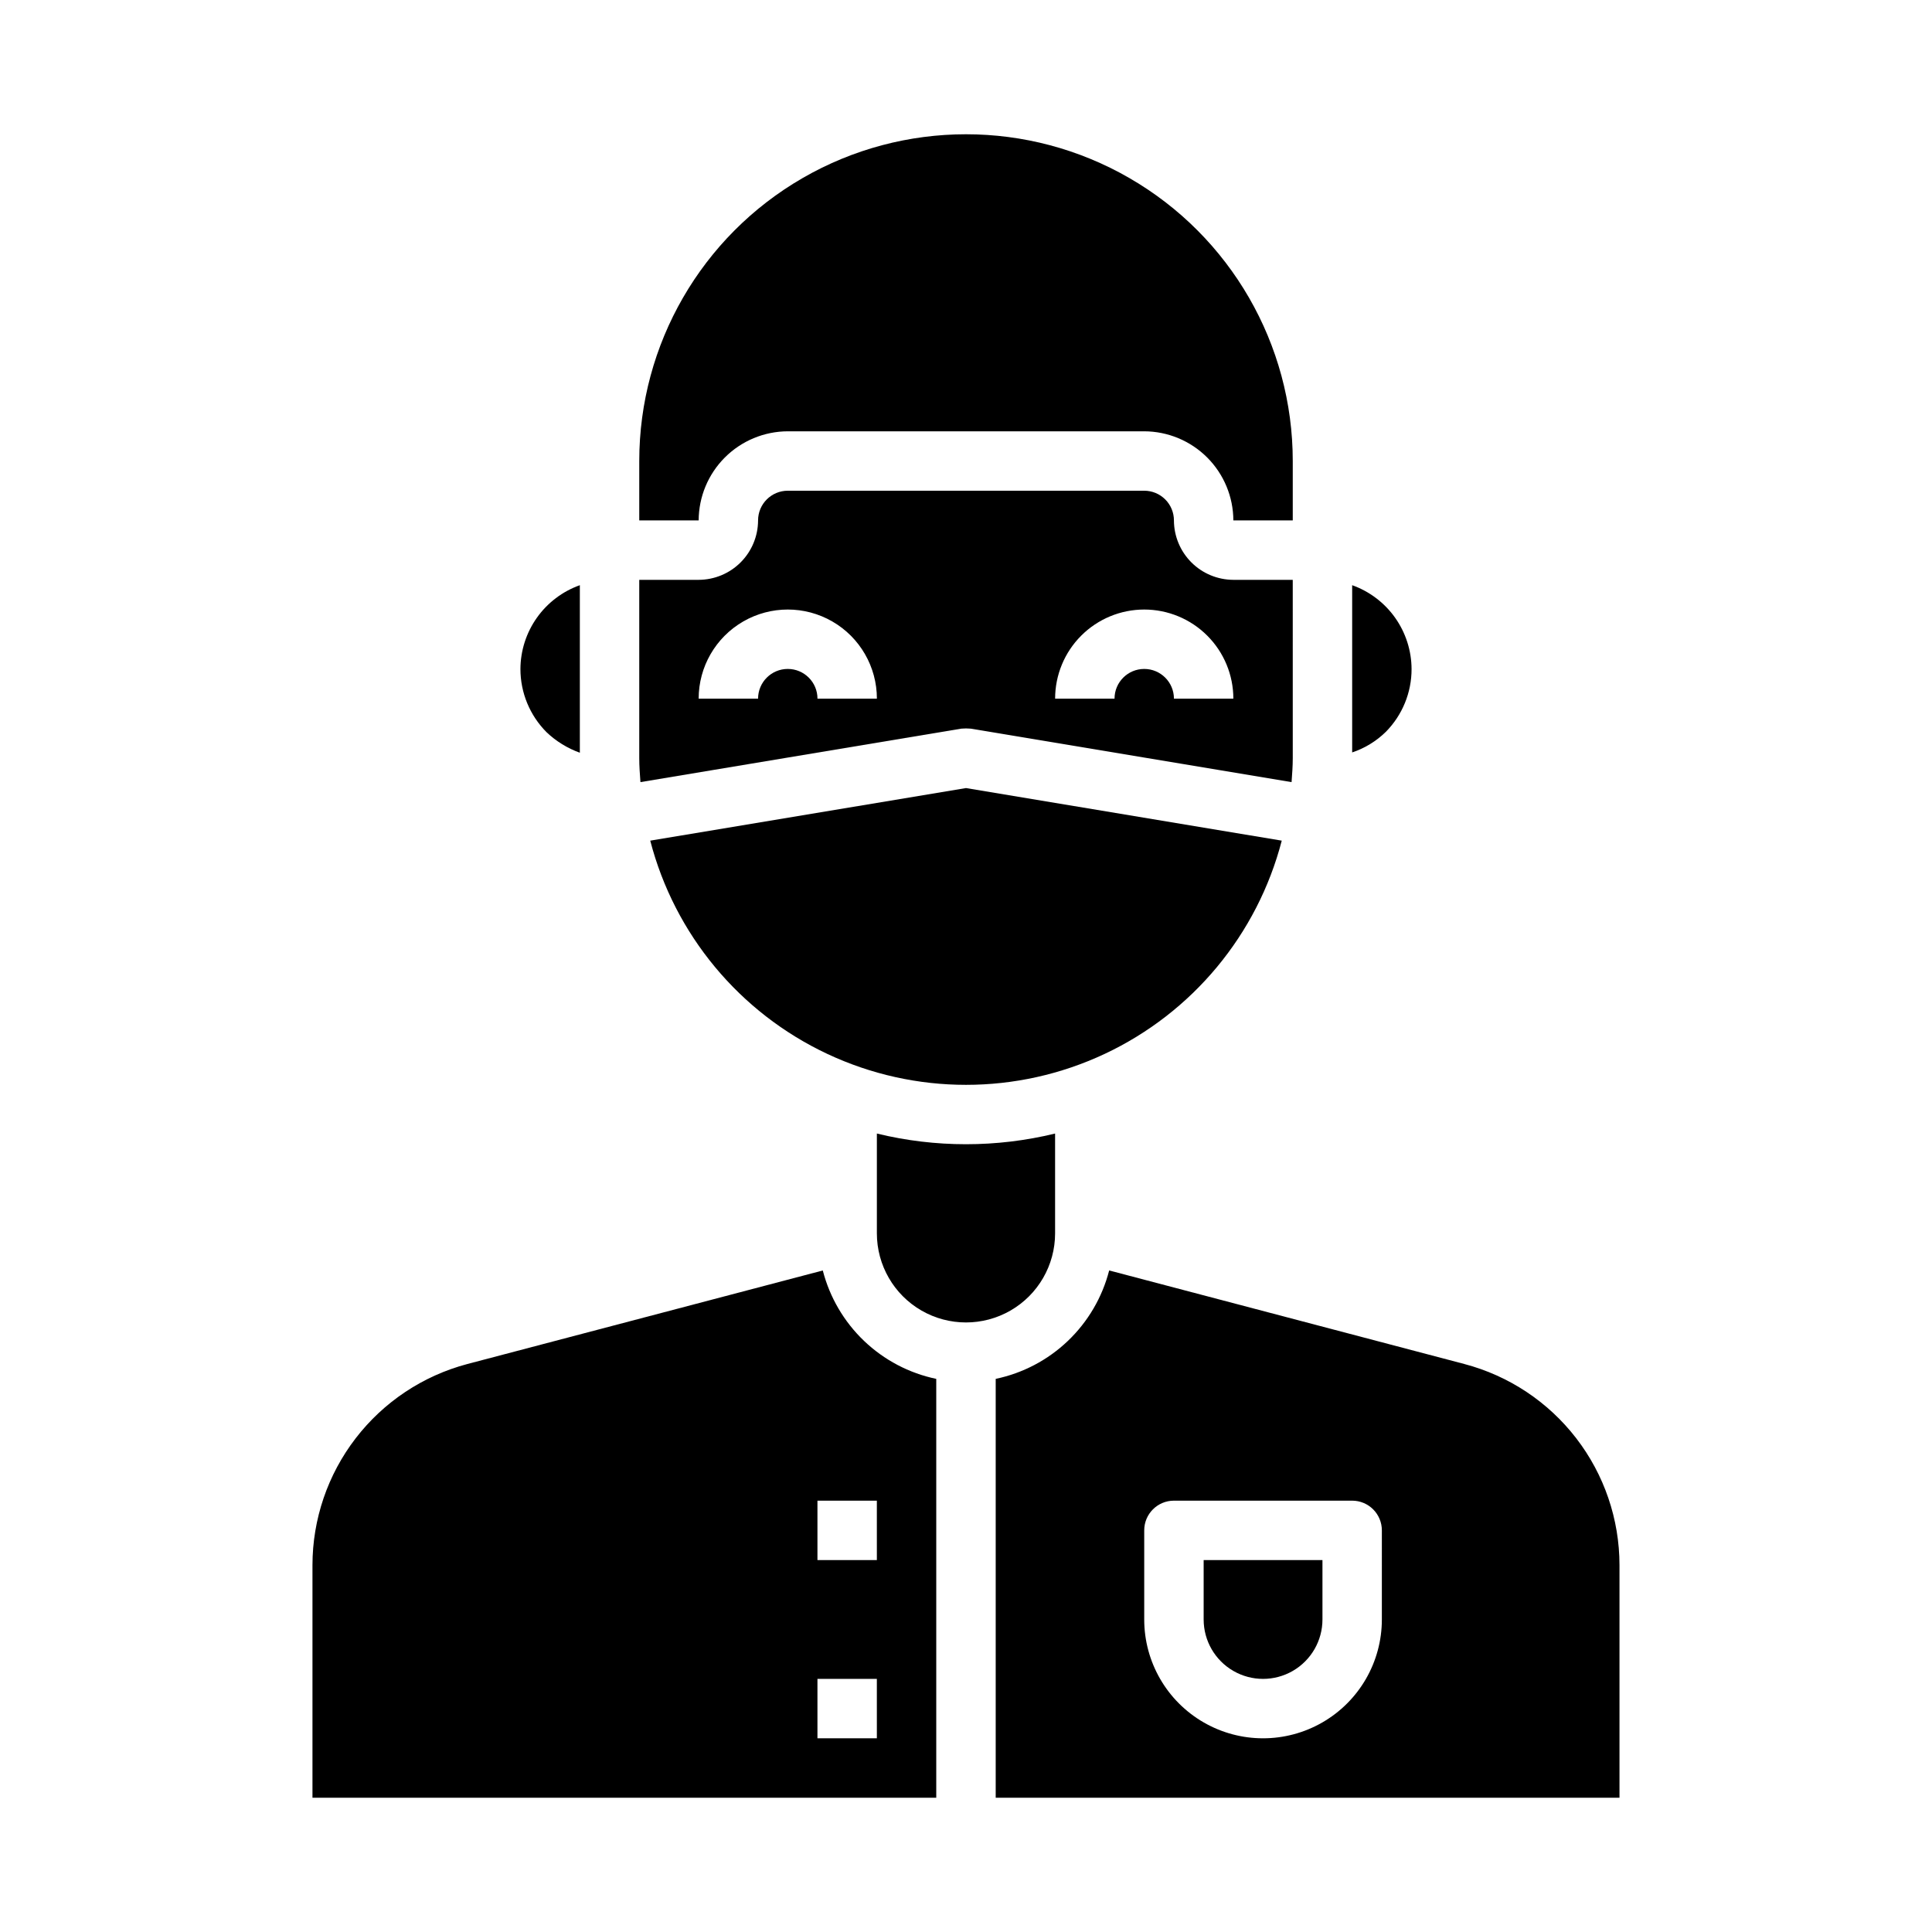 <?xml version="1.0" encoding="UTF-8"?>
<!-- Uploaded to: ICON Repo, www.svgrepo.com, Generator: ICON Repo Mixer Tools -->
<svg fill="#000000" width="800px" height="800px" version="1.1" viewBox="144 144 512 512" xmlns="http://www.w3.org/2000/svg">
 <g>
  <path d="m423.61 470.85v-26.449c-15.516 3.777-31.715 3.777-47.23 0v26.449c0 8.438 4.5 16.234 11.809 20.453 7.305 4.215 16.309 4.215 23.613 0 7.309-4.219 11.809-12.016 11.809-20.453z"/>
  <path d="m362.05 480.69-94.227 24.797c-11.754 3.121-22.148 10.035-29.566 19.676-7.418 9.637-11.441 21.457-11.449 33.617v61.637h165.31v-111c-7.195-1.5-13.824-4.992-19.141-10.07-5.312-5.078-9.102-11.543-10.93-18.66zm14.328 123.98h-15.746v-15.746h15.742zm0-47.23-15.746-0.004v-15.742h15.742z"/>
  <path d="m352.77 258.3h94.465c6.258 0.02 12.254 2.516 16.68 6.938 4.422 4.426 6.918 10.422 6.938 16.68h15.742v-15.742c0-30.938-16.504-59.523-43.297-74.992-26.789-15.469-59.801-15.469-86.59 0-26.793 15.469-43.297 44.055-43.297 74.992v15.742h15.742c0.02-6.258 2.516-12.254 6.941-16.68 4.422-4.422 10.418-6.918 16.676-6.938z"/>
  <path d="m483.68 366.78-83.68-13.934-83.68 13.934c6.465 24.883 23.668 45.598 46.941 56.523 23.273 10.922 50.199 10.922 73.473 0 23.273-10.926 40.477-31.641 46.945-56.523z"/>
  <path d="m281.92 321.28c-0.004 6.289 2.488 12.316 6.926 16.77 2.531 2.402 5.531 4.254 8.82 5.43v-44.398c-4.59 1.637-8.562 4.644-11.379 8.613-2.816 3.973-4.344 8.719-4.367 13.586z"/>
  <path d="m518.08 321.28c-0.023-4.867-1.551-9.613-4.367-13.586-2.816-3.969-6.789-6.977-11.375-8.613v44.32c3.336-1.113 6.379-2.969 8.895-5.43 4.402-4.438 6.863-10.441 6.848-16.691z"/>
  <path d="m401.26 337.1 85.02 14.168c0.156-2.125 0.316-4.25 0.316-6.375l-0.004-47.23h-15.742c-4.172-0.016-8.172-1.676-11.121-4.625-2.949-2.953-4.613-6.949-4.625-11.121 0-2.086-0.828-4.09-2.305-5.566-1.477-1.477-3.477-2.305-5.566-2.305h-94.465c-4.348 0-7.871 3.523-7.871 7.871-0.012 4.172-1.676 8.168-4.625 11.121-2.949 2.949-6.949 4.609-11.121 4.625h-15.742v47.23c0 2.125 0.156 4.25 0.316 6.375l85.02-14.168h-0.004c0.84-0.078 1.684-0.078 2.519 0zm45.973-31.566c6.262 0 12.27 2.488 16.699 6.918 4.43 4.426 6.918 10.434 6.918 16.695h-15.746c0-4.348-3.523-7.871-7.871-7.871-4.348 0-7.871 3.523-7.871 7.871h-15.746c0-6.262 2.488-12.27 6.918-16.695 4.43-4.43 10.438-6.918 16.699-6.918zm-86.594 23.613c0-4.348-3.523-7.871-7.871-7.871s-7.871 3.523-7.871 7.871h-15.746c0-8.434 4.504-16.23 11.809-20.449 7.309-4.219 16.309-4.219 23.617 0 7.309 4.219 11.809 12.016 11.809 20.449z"/>
  <path d="m532.09 505.48-94.148-24.797c-1.828 7.117-5.617 13.582-10.93 18.66-5.316 5.078-11.945 8.57-19.141 10.07v111h165.31v-61.637c-0.008-12.172-4.043-24-11.477-33.641-7.434-9.641-17.844-16.551-29.617-19.652zm-21.883 67.699c0 11.25-6 21.645-15.746 27.27-9.742 5.625-21.742 5.625-31.484 0-9.746-5.625-15.746-16.02-15.746-27.27v-23.617c0-4.348 3.523-7.871 7.871-7.871h47.234c2.086 0 4.09 0.828 5.566 2.305 1.477 1.477 2.305 3.481 2.305 5.566z"/>
  <path d="m462.98 573.18c0 5.625 3 10.82 7.871 13.633s10.871 2.812 15.742 0 7.871-8.008 7.871-13.633v-15.746h-31.484z"/>
 </g>
</svg>